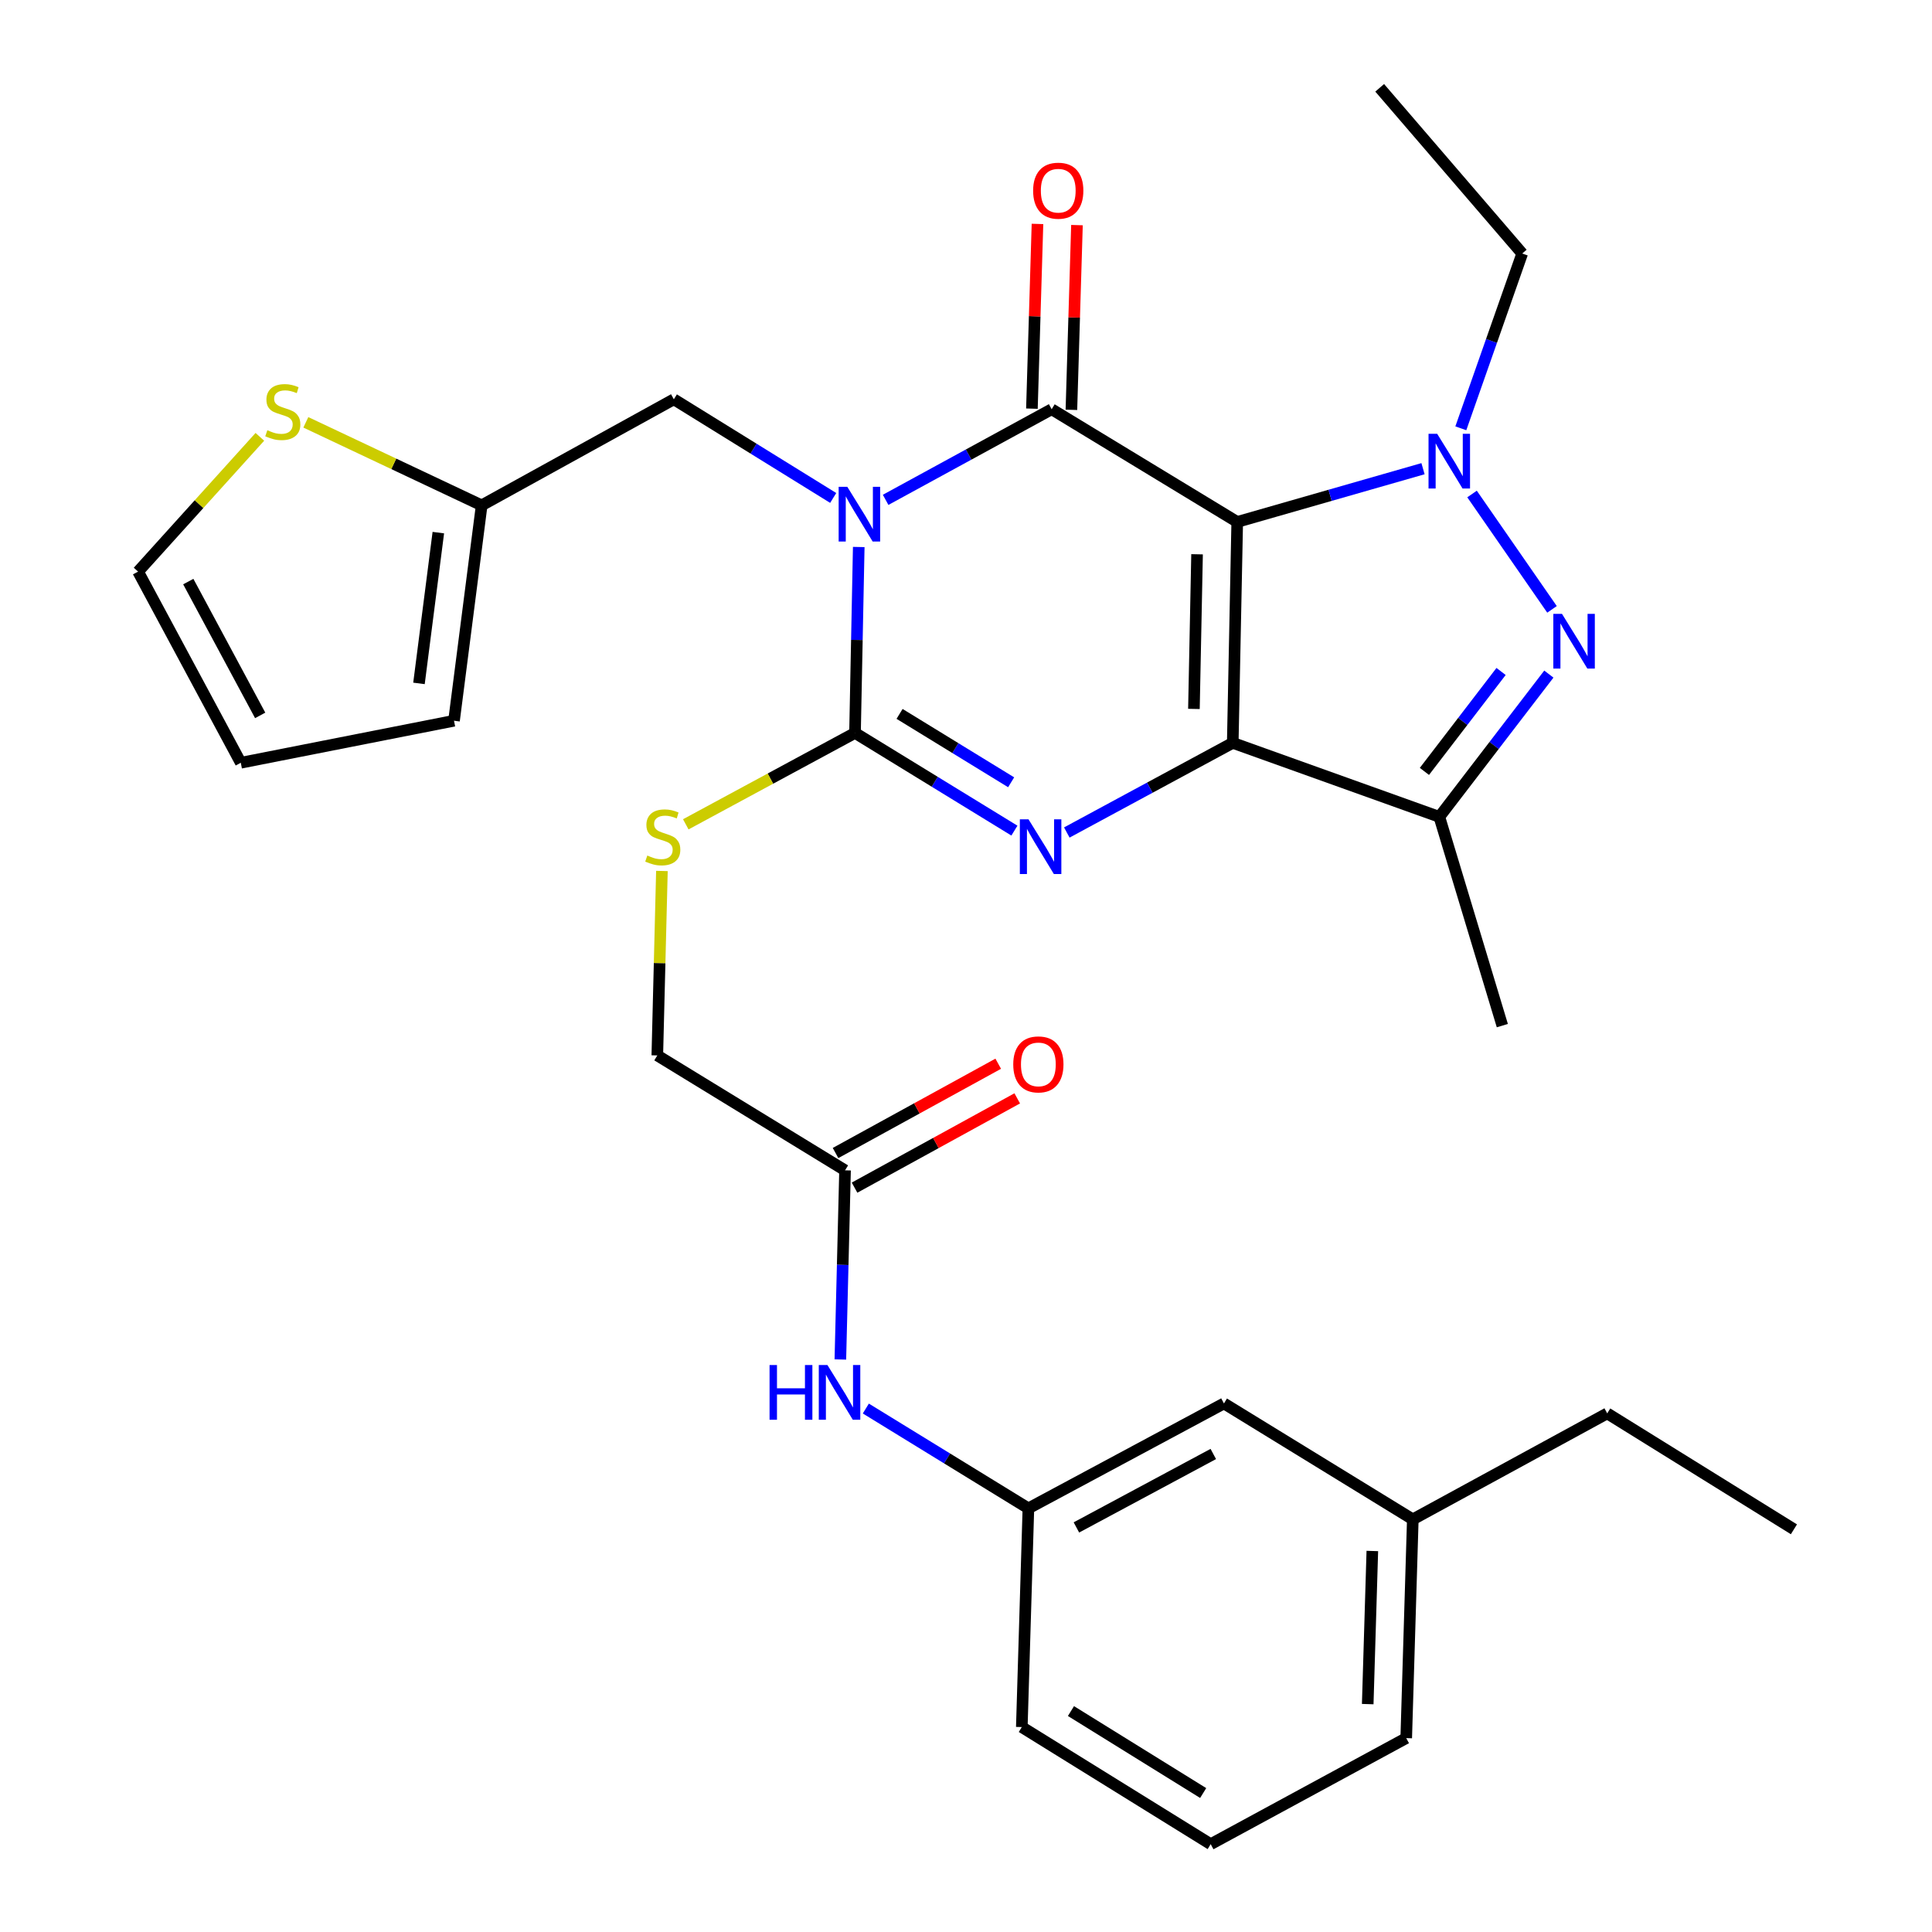 <?xml version='1.0' encoding='iso-8859-1'?>
<svg version='1.1' baseProfile='full'
              xmlns='http://www.w3.org/2000/svg'
                      xmlns:rdkit='http://www.rdkit.org/xml'
                      xmlns:xlink='http://www.w3.org/1999/xlink'
                  xml:space='preserve'
width='1000px' height='1000px' viewBox='0 0 1000 1000'>
<!-- END OF HEADER -->
<rect style='opacity:1.0;fill:#FFFFFF;stroke:none' width='1000' height='1000' x='0' y='0'> </rect>
<path class='bond-0' d='M 640.386,270.154 L 638.069,384.503' style='fill:none;fill-rule:evenodd;stroke:#000000;stroke-width:6px;stroke-linecap:butt;stroke-linejoin:miter;stroke-opacity:1' />
<path class='bond-0' d='M 619.595,286.892 L 617.973,366.937' style='fill:none;fill-rule:evenodd;stroke:#000000;stroke-width:6px;stroke-linecap:butt;stroke-linejoin:miter;stroke-opacity:1' />
<path class='bond-2' d='M 640.386,270.154 L 544.338,211.821' style='fill:none;fill-rule:evenodd;stroke:#000000;stroke-width:6px;stroke-linecap:butt;stroke-linejoin:miter;stroke-opacity:1' />
<path class='bond-5' d='M 640.386,270.154 L 688.469,256.374' style='fill:none;fill-rule:evenodd;stroke:#000000;stroke-width:6px;stroke-linecap:butt;stroke-linejoin:miter;stroke-opacity:1' />
<path class='bond-5' d='M 688.469,256.374 L 736.552,242.595' style='fill:none;fill-rule:evenodd;stroke:#0000FF;stroke-width:6px;stroke-linecap:butt;stroke-linejoin:miter;stroke-opacity:1' />
<path class='bond-3' d='M 638.069,384.503 L 595.124,407.705' style='fill:none;fill-rule:evenodd;stroke:#000000;stroke-width:6px;stroke-linecap:butt;stroke-linejoin:miter;stroke-opacity:1' />
<path class='bond-3' d='M 595.124,407.705 L 552.179,430.907' style='fill:none;fill-rule:evenodd;stroke:#0000FF;stroke-width:6px;stroke-linecap:butt;stroke-linejoin:miter;stroke-opacity:1' />
<path class='bond-7' d='M 638.069,384.503 L 745,422.809' style='fill:none;fill-rule:evenodd;stroke:#000000;stroke-width:6px;stroke-linecap:butt;stroke-linejoin:miter;stroke-opacity:1' />
<path class='bond-1' d='M 458.399,258.724 L 501.368,235.273' style='fill:none;fill-rule:evenodd;stroke:#0000FF;stroke-width:6px;stroke-linecap:butt;stroke-linejoin:miter;stroke-opacity:1' />
<path class='bond-1' d='M 501.368,235.273 L 544.338,211.821' style='fill:none;fill-rule:evenodd;stroke:#000000;stroke-width:6px;stroke-linecap:butt;stroke-linejoin:miter;stroke-opacity:1' />
<path class='bond-4' d='M 444.484,283.124 L 443.518,331.241' style='fill:none;fill-rule:evenodd;stroke:#0000FF;stroke-width:6px;stroke-linecap:butt;stroke-linejoin:miter;stroke-opacity:1' />
<path class='bond-4' d='M 443.518,331.241 L 442.553,379.357' style='fill:none;fill-rule:evenodd;stroke:#000000;stroke-width:6px;stroke-linecap:butt;stroke-linejoin:miter;stroke-opacity:1' />
<path class='bond-8' d='M 431.261,257.736 L 390.019,232.205' style='fill:none;fill-rule:evenodd;stroke:#0000FF;stroke-width:6px;stroke-linecap:butt;stroke-linejoin:miter;stroke-opacity:1' />
<path class='bond-8' d='M 390.019,232.205 L 348.776,206.675' style='fill:none;fill-rule:evenodd;stroke:#000000;stroke-width:6px;stroke-linecap:butt;stroke-linejoin:miter;stroke-opacity:1' />
<path class='bond-11' d='M 554.557,212.129 L 555.996,164.323' style='fill:none;fill-rule:evenodd;stroke:#000000;stroke-width:6px;stroke-linecap:butt;stroke-linejoin:miter;stroke-opacity:1' />
<path class='bond-11' d='M 555.996,164.323 L 557.436,116.518' style='fill:none;fill-rule:evenodd;stroke:#FF0000;stroke-width:6px;stroke-linecap:butt;stroke-linejoin:miter;stroke-opacity:1' />
<path class='bond-11' d='M 534.119,211.513 L 535.558,163.708' style='fill:none;fill-rule:evenodd;stroke:#000000;stroke-width:6px;stroke-linecap:butt;stroke-linejoin:miter;stroke-opacity:1' />
<path class='bond-11' d='M 535.558,163.708 L 536.997,115.903' style='fill:none;fill-rule:evenodd;stroke:#FF0000;stroke-width:6px;stroke-linecap:butt;stroke-linejoin:miter;stroke-opacity:1' />
<path class='bond-32' d='M 525.056,429.927 L 483.804,404.642' style='fill:none;fill-rule:evenodd;stroke:#0000FF;stroke-width:6px;stroke-linecap:butt;stroke-linejoin:miter;stroke-opacity:1' />
<path class='bond-32' d='M 483.804,404.642 L 442.553,379.357' style='fill:none;fill-rule:evenodd;stroke:#000000;stroke-width:6px;stroke-linecap:butt;stroke-linejoin:miter;stroke-opacity:1' />
<path class='bond-32' d='M 523.366,404.908 L 494.49,387.208' style='fill:none;fill-rule:evenodd;stroke:#0000FF;stroke-width:6px;stroke-linecap:butt;stroke-linejoin:miter;stroke-opacity:1' />
<path class='bond-32' d='M 494.49,387.208 L 465.614,369.509' style='fill:none;fill-rule:evenodd;stroke:#000000;stroke-width:6px;stroke-linecap:butt;stroke-linejoin:miter;stroke-opacity:1' />
<path class='bond-9' d='M 442.553,379.357 L 398.755,403.014' style='fill:none;fill-rule:evenodd;stroke:#000000;stroke-width:6px;stroke-linecap:butt;stroke-linejoin:miter;stroke-opacity:1' />
<path class='bond-9' d='M 398.755,403.014 L 354.958,426.67' style='fill:none;fill-rule:evenodd;stroke:#CCCC00;stroke-width:6px;stroke-linecap:butt;stroke-linejoin:miter;stroke-opacity:1' />
<path class='bond-6' d='M 761.926,255.693 L 803.317,315.407' style='fill:none;fill-rule:evenodd;stroke:#0000FF;stroke-width:6px;stroke-linecap:butt;stroke-linejoin:miter;stroke-opacity:1' />
<path class='bond-21' d='M 756.12,221.691 L 772.007,176.456' style='fill:none;fill-rule:evenodd;stroke:#0000FF;stroke-width:6px;stroke-linecap:butt;stroke-linejoin:miter;stroke-opacity:1' />
<path class='bond-21' d='M 772.007,176.456 L 787.895,131.222' style='fill:none;fill-rule:evenodd;stroke:#000000;stroke-width:6px;stroke-linecap:butt;stroke-linejoin:miter;stroke-opacity:1' />
<path class='bond-31' d='M 801.681,348.909 L 773.34,385.859' style='fill:none;fill-rule:evenodd;stroke:#0000FF;stroke-width:6px;stroke-linecap:butt;stroke-linejoin:miter;stroke-opacity:1' />
<path class='bond-31' d='M 773.34,385.859 L 745,422.809' style='fill:none;fill-rule:evenodd;stroke:#000000;stroke-width:6px;stroke-linecap:butt;stroke-linejoin:miter;stroke-opacity:1' />
<path class='bond-31' d='M 776.954,347.55 L 757.115,373.415' style='fill:none;fill-rule:evenodd;stroke:#0000FF;stroke-width:6px;stroke-linecap:butt;stroke-linejoin:miter;stroke-opacity:1' />
<path class='bond-31' d='M 757.115,373.415 L 737.277,399.28' style='fill:none;fill-rule:evenodd;stroke:#000000;stroke-width:6px;stroke-linecap:butt;stroke-linejoin:miter;stroke-opacity:1' />
<path class='bond-23' d='M 745,422.809 L 777.603,530.854' style='fill:none;fill-rule:evenodd;stroke:#000000;stroke-width:6px;stroke-linecap:butt;stroke-linejoin:miter;stroke-opacity:1' />
<path class='bond-10' d='M 348.776,206.675 L 249.309,261.566' style='fill:none;fill-rule:evenodd;stroke:#000000;stroke-width:6px;stroke-linecap:butt;stroke-linejoin:miter;stroke-opacity:1' />
<path class='bond-20' d='M 342.608,450.812 L 341.415,498.552' style='fill:none;fill-rule:evenodd;stroke:#CCCC00;stroke-width:6px;stroke-linecap:butt;stroke-linejoin:miter;stroke-opacity:1' />
<path class='bond-20' d='M 341.415,498.552 L 340.222,546.292' style='fill:none;fill-rule:evenodd;stroke:#000000;stroke-width:6px;stroke-linecap:butt;stroke-linejoin:miter;stroke-opacity:1' />
<path class='bond-12' d='M 249.309,261.566 L 203.805,240.082' style='fill:none;fill-rule:evenodd;stroke:#000000;stroke-width:6px;stroke-linecap:butt;stroke-linejoin:miter;stroke-opacity:1' />
<path class='bond-12' d='M 203.805,240.082 L 158.302,218.599' style='fill:none;fill-rule:evenodd;stroke:#CCCC00;stroke-width:6px;stroke-linecap:butt;stroke-linejoin:miter;stroke-opacity:1' />
<path class='bond-16' d='M 249.309,261.566 L 234.995,373.053' style='fill:none;fill-rule:evenodd;stroke:#000000;stroke-width:6px;stroke-linecap:butt;stroke-linejoin:miter;stroke-opacity:1' />
<path class='bond-16' d='M 226.88,275.685 L 216.861,353.726' style='fill:none;fill-rule:evenodd;stroke:#000000;stroke-width:6px;stroke-linecap:butt;stroke-linejoin:miter;stroke-opacity:1' />
<path class='bond-15' d='M 134.503,226.107 L 102.986,260.985' style='fill:none;fill-rule:evenodd;stroke:#CCCC00;stroke-width:6px;stroke-linecap:butt;stroke-linejoin:miter;stroke-opacity:1' />
<path class='bond-15' d='M 102.986,260.985 L 71.469,295.862' style='fill:none;fill-rule:evenodd;stroke:#000000;stroke-width:6px;stroke-linecap:butt;stroke-linejoin:miter;stroke-opacity:1' />
<path class='bond-13' d='M 437.395,605.761 L 340.222,546.292' style='fill:none;fill-rule:evenodd;stroke:#000000;stroke-width:6px;stroke-linecap:butt;stroke-linejoin:miter;stroke-opacity:1' />
<path class='bond-14' d='M 437.395,605.761 L 436.181,654.714' style='fill:none;fill-rule:evenodd;stroke:#000000;stroke-width:6px;stroke-linecap:butt;stroke-linejoin:miter;stroke-opacity:1' />
<path class='bond-14' d='M 436.181,654.714 L 434.967,703.667' style='fill:none;fill-rule:evenodd;stroke:#0000FF;stroke-width:6px;stroke-linecap:butt;stroke-linejoin:miter;stroke-opacity:1' />
<path class='bond-19' d='M 442.314,614.724 L 484.417,591.617' style='fill:none;fill-rule:evenodd;stroke:#000000;stroke-width:6px;stroke-linecap:butt;stroke-linejoin:miter;stroke-opacity:1' />
<path class='bond-19' d='M 484.417,591.617 L 526.519,568.511' style='fill:none;fill-rule:evenodd;stroke:#FF0000;stroke-width:6px;stroke-linecap:butt;stroke-linejoin:miter;stroke-opacity:1' />
<path class='bond-19' d='M 432.476,596.798 L 474.579,573.692' style='fill:none;fill-rule:evenodd;stroke:#000000;stroke-width:6px;stroke-linecap:butt;stroke-linejoin:miter;stroke-opacity:1' />
<path class='bond-19' d='M 474.579,573.692 L 516.681,550.585' style='fill:none;fill-rule:evenodd;stroke:#FF0000;stroke-width:6px;stroke-linecap:butt;stroke-linejoin:miter;stroke-opacity:1' />
<path class='bond-17' d='M 448.152,729.057 L 490.224,754.892' style='fill:none;fill-rule:evenodd;stroke:#0000FF;stroke-width:6px;stroke-linecap:butt;stroke-linejoin:miter;stroke-opacity:1' />
<path class='bond-17' d='M 490.224,754.892 L 532.296,780.727' style='fill:none;fill-rule:evenodd;stroke:#000000;stroke-width:6px;stroke-linecap:butt;stroke-linejoin:miter;stroke-opacity:1' />
<path class='bond-33' d='M 71.469,295.862 L 124.633,394.807' style='fill:none;fill-rule:evenodd;stroke:#000000;stroke-width:6px;stroke-linecap:butt;stroke-linejoin:miter;stroke-opacity:1' />
<path class='bond-33' d='M 97.456,301.025 L 134.671,370.287' style='fill:none;fill-rule:evenodd;stroke:#000000;stroke-width:6px;stroke-linecap:butt;stroke-linejoin:miter;stroke-opacity:1' />
<path class='bond-18' d='M 234.995,373.053 L 124.633,394.807' style='fill:none;fill-rule:evenodd;stroke:#000000;stroke-width:6px;stroke-linecap:butt;stroke-linejoin:miter;stroke-opacity:1' />
<path class='bond-22' d='M 532.296,780.727 L 633.513,726.415' style='fill:none;fill-rule:evenodd;stroke:#000000;stroke-width:6px;stroke-linecap:butt;stroke-linejoin:miter;stroke-opacity:1' />
<path class='bond-22' d='M 557.147,790.598 L 627.999,752.58' style='fill:none;fill-rule:evenodd;stroke:#000000;stroke-width:6px;stroke-linecap:butt;stroke-linejoin:miter;stroke-opacity:1' />
<path class='bond-26' d='M 532.296,780.727 L 528.888,893.929' style='fill:none;fill-rule:evenodd;stroke:#000000;stroke-width:6px;stroke-linecap:butt;stroke-linejoin:miter;stroke-opacity:1' />
<path class='bond-29' d='M 787.895,131.222 L 714.124,45.455' style='fill:none;fill-rule:evenodd;stroke:#000000;stroke-width:6px;stroke-linecap:butt;stroke-linejoin:miter;stroke-opacity:1' />
<path class='bond-24' d='M 633.513,726.415 L 731.266,786.418' style='fill:none;fill-rule:evenodd;stroke:#000000;stroke-width:6px;stroke-linecap:butt;stroke-linejoin:miter;stroke-opacity:1' />
<path class='bond-28' d='M 731.266,786.418 L 831.892,731.561' style='fill:none;fill-rule:evenodd;stroke:#000000;stroke-width:6px;stroke-linecap:butt;stroke-linejoin:miter;stroke-opacity:1' />
<path class='bond-34' d='M 731.266,786.418 L 727.858,899.643' style='fill:none;fill-rule:evenodd;stroke:#000000;stroke-width:6px;stroke-linecap:butt;stroke-linejoin:miter;stroke-opacity:1' />
<path class='bond-34' d='M 710.316,802.787 L 707.93,882.044' style='fill:none;fill-rule:evenodd;stroke:#000000;stroke-width:6px;stroke-linecap:butt;stroke-linejoin:miter;stroke-opacity:1' />
<path class='bond-25' d='M 626.652,954.545 L 528.888,893.929' style='fill:none;fill-rule:evenodd;stroke:#000000;stroke-width:6px;stroke-linecap:butt;stroke-linejoin:miter;stroke-opacity:1' />
<path class='bond-25' d='M 622.763,928.074 L 554.328,885.643' style='fill:none;fill-rule:evenodd;stroke:#000000;stroke-width:6px;stroke-linecap:butt;stroke-linejoin:miter;stroke-opacity:1' />
<path class='bond-27' d='M 626.652,954.545 L 727.858,899.643' style='fill:none;fill-rule:evenodd;stroke:#000000;stroke-width:6px;stroke-linecap:butt;stroke-linejoin:miter;stroke-opacity:1' />
<path class='bond-30' d='M 831.892,731.561 L 928.531,791.564' style='fill:none;fill-rule:evenodd;stroke:#000000;stroke-width:6px;stroke-linecap:butt;stroke-linejoin:miter;stroke-opacity:1' />
<path  class='atom-2' d='M 438.565 251.973
L 447.845 266.973
Q 448.765 268.453, 450.245 271.133
Q 451.725 273.813, 451.805 273.973
L 451.805 251.973
L 455.565 251.973
L 455.565 280.293
L 451.685 280.293
L 441.725 263.893
Q 440.565 261.973, 439.325 259.773
Q 438.125 257.573, 437.765 256.893
L 437.765 280.293
L 434.085 280.293
L 434.085 251.973
L 438.565 251.973
' fill='#0000FF'/>
<path  class='atom-4' d='M 532.352 424.076
L 541.632 439.076
Q 542.552 440.556, 544.032 443.236
Q 545.512 445.916, 545.592 446.076
L 545.592 424.076
L 549.352 424.076
L 549.352 452.396
L 545.472 452.396
L 535.512 435.996
Q 534.352 434.076, 533.112 431.876
Q 531.912 429.676, 531.552 428.996
L 531.552 452.396
L 527.872 452.396
L 527.872 424.076
L 532.352 424.076
' fill='#0000FF'/>
<path  class='atom-6' d='M 743.886 224.539
L 753.166 239.539
Q 754.086 241.019, 755.566 243.699
Q 757.046 246.379, 757.126 246.539
L 757.126 224.539
L 760.886 224.539
L 760.886 252.859
L 757.006 252.859
L 747.046 236.459
Q 745.886 234.539, 744.646 232.339
Q 743.446 230.139, 743.086 229.459
L 743.086 252.859
L 739.406 252.859
L 739.406 224.539
L 743.886 224.539
' fill='#0000FF'/>
<path  class='atom-7' d='M 808.479 317.724
L 817.759 332.724
Q 818.679 334.204, 820.159 336.884
Q 821.639 339.564, 821.719 339.724
L 821.719 317.724
L 825.479 317.724
L 825.479 346.044
L 821.599 346.044
L 811.639 329.644
Q 810.479 327.724, 809.239 325.524
Q 808.039 323.324, 807.679 322.644
L 807.679 346.044
L 803.999 346.044
L 803.999 317.724
L 808.479 317.724
' fill='#0000FF'/>
<path  class='atom-10' d='M 335.051 442.821
Q 335.371 442.941, 336.691 443.501
Q 338.011 444.061, 339.451 444.421
Q 340.931 444.741, 342.371 444.741
Q 345.051 444.741, 346.611 443.461
Q 348.171 442.141, 348.171 439.861
Q 348.171 438.301, 347.371 437.341
Q 346.611 436.381, 345.411 435.861
Q 344.211 435.341, 342.211 434.741
Q 339.691 433.981, 338.171 433.261
Q 336.691 432.541, 335.611 431.021
Q 334.571 429.501, 334.571 426.941
Q 334.571 423.381, 336.971 421.181
Q 339.411 418.981, 344.211 418.981
Q 347.491 418.981, 351.211 420.541
L 350.291 423.621
Q 346.891 422.221, 344.331 422.221
Q 341.571 422.221, 340.051 423.381
Q 338.531 424.501, 338.571 426.461
Q 338.571 427.981, 339.331 428.901
Q 340.131 429.821, 341.251 430.341
Q 342.411 430.861, 344.331 431.461
Q 346.891 432.261, 348.411 433.061
Q 349.931 433.861, 351.011 435.501
Q 352.131 437.101, 352.131 439.861
Q 352.131 443.781, 349.491 445.901
Q 346.891 447.981, 342.531 447.981
Q 340.011 447.981, 338.091 447.421
Q 336.211 446.901, 333.971 445.981
L 335.051 442.821
' fill='#CCCC00'/>
<path  class='atom-12' d='M 534.746 98.699
Q 534.746 91.899, 538.106 88.099
Q 541.466 84.299, 547.746 84.299
Q 554.026 84.299, 557.386 88.099
Q 560.746 91.899, 560.746 98.699
Q 560.746 105.579, 557.346 109.499
Q 553.946 113.379, 547.746 113.379
Q 541.506 113.379, 538.106 109.499
Q 534.746 105.619, 534.746 98.699
M 547.746 110.179
Q 552.066 110.179, 554.386 107.299
Q 556.746 104.379, 556.746 98.699
Q 556.746 93.139, 554.386 90.339
Q 552.066 87.499, 547.746 87.499
Q 543.426 87.499, 541.066 90.299
Q 538.746 93.099, 538.746 98.699
Q 538.746 104.419, 541.066 107.299
Q 543.426 110.179, 547.746 110.179
' fill='#FF0000'/>
<path  class='atom-13' d='M 138.376 222.688
Q 138.696 222.808, 140.016 223.368
Q 141.336 223.928, 142.776 224.288
Q 144.256 224.608, 145.696 224.608
Q 148.376 224.608, 149.936 223.328
Q 151.496 222.008, 151.496 219.728
Q 151.496 218.168, 150.696 217.208
Q 149.936 216.248, 148.736 215.728
Q 147.536 215.208, 145.536 214.608
Q 143.016 213.848, 141.496 213.128
Q 140.016 212.408, 138.936 210.888
Q 137.896 209.368, 137.896 206.808
Q 137.896 203.248, 140.296 201.048
Q 142.736 198.848, 147.536 198.848
Q 150.816 198.848, 154.536 200.408
L 153.616 203.488
Q 150.216 202.088, 147.656 202.088
Q 144.896 202.088, 143.376 203.248
Q 141.856 204.368, 141.896 206.328
Q 141.896 207.848, 142.656 208.768
Q 143.456 209.688, 144.576 210.208
Q 145.736 210.728, 147.656 211.328
Q 150.216 212.128, 151.736 212.928
Q 153.256 213.728, 154.336 215.368
Q 155.456 216.968, 155.456 219.728
Q 155.456 223.648, 152.816 225.768
Q 150.216 227.848, 145.856 227.848
Q 143.336 227.848, 141.416 227.288
Q 139.536 226.768, 137.296 225.848
L 138.376 222.688
' fill='#CCCC00'/>
<path  class='atom-15' d='M 398.324 706.541
L 402.164 706.541
L 402.164 718.581
L 416.644 718.581
L 416.644 706.541
L 420.484 706.541
L 420.484 734.861
L 416.644 734.861
L 416.644 721.781
L 402.164 721.781
L 402.164 734.861
L 398.324 734.861
L 398.324 706.541
' fill='#0000FF'/>
<path  class='atom-15' d='M 428.284 706.541
L 437.564 721.541
Q 438.484 723.021, 439.964 725.701
Q 441.444 728.381, 441.524 728.541
L 441.524 706.541
L 445.284 706.541
L 445.284 734.861
L 441.404 734.861
L 431.444 718.461
Q 430.284 716.541, 429.044 714.341
Q 427.844 712.141, 427.484 711.461
L 427.484 734.861
L 423.804 734.861
L 423.804 706.541
L 428.284 706.541
' fill='#0000FF'/>
<path  class='atom-20' d='M 524.454 550.927
Q 524.454 544.127, 527.814 540.327
Q 531.174 536.527, 537.454 536.527
Q 543.734 536.527, 547.094 540.327
Q 550.454 544.127, 550.454 550.927
Q 550.454 557.807, 547.054 561.727
Q 543.654 565.607, 537.454 565.607
Q 531.214 565.607, 527.814 561.727
Q 524.454 557.847, 524.454 550.927
M 537.454 562.407
Q 541.774 562.407, 544.094 559.527
Q 546.454 556.607, 546.454 550.927
Q 546.454 545.367, 544.094 542.567
Q 541.774 539.727, 537.454 539.727
Q 533.134 539.727, 530.774 542.527
Q 528.454 545.327, 528.454 550.927
Q 528.454 556.647, 530.774 559.527
Q 533.134 562.407, 537.454 562.407
' fill='#FF0000'/>
</svg>
